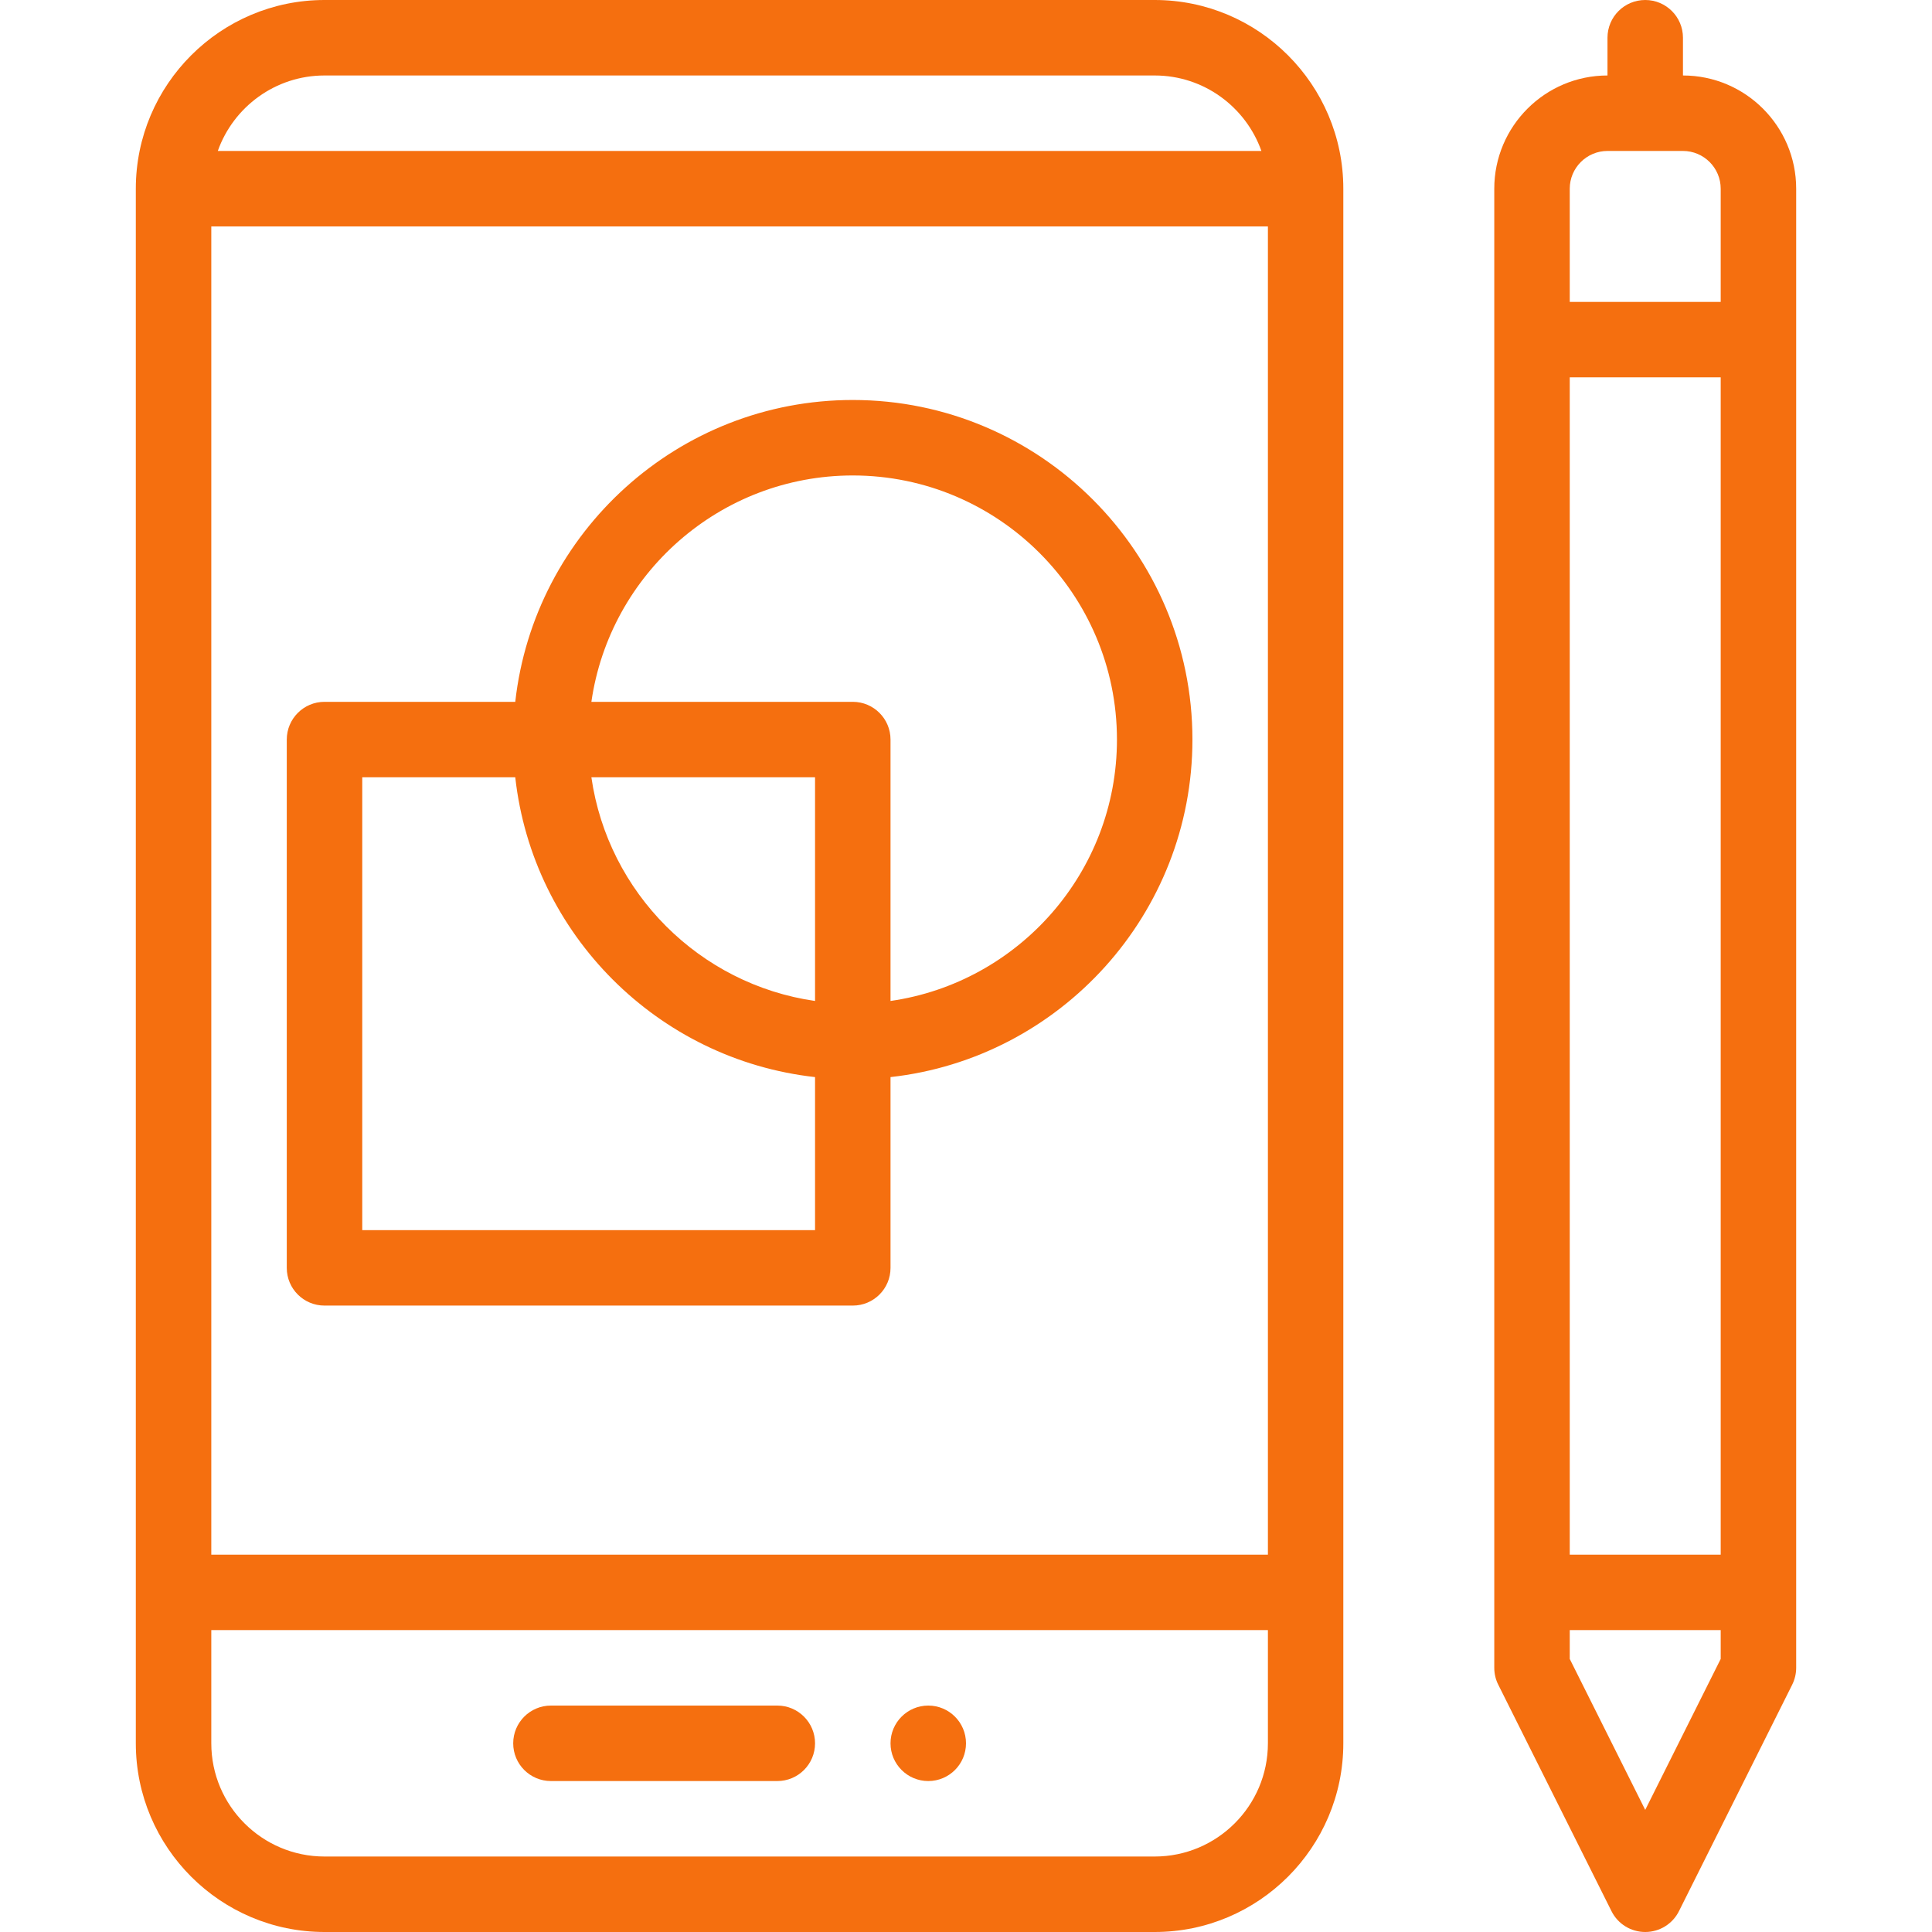 <svg width="30" height="30" viewBox="0 0 30 30" fill="none" xmlns="http://www.w3.org/2000/svg">
<path d="M14.414 26.484C14.091 26.484 13.828 26.747 13.828 27.07C13.828 27.394 14.091 27.656 14.414 27.656C14.738 27.656 15 27.394 15 27.07C15 26.747 14.738 26.484 14.414 26.484Z" fill="#F56F0F"/>
<path d="M5.039 30H17.93C19.545 30 20.859 28.686 20.859 27.07V2.93C20.859 1.314 19.545 0 17.93 0H5.039C3.424 0 2.109 1.314 2.109 2.93V27.07C2.109 28.686 3.424 30 5.039 30ZM19.688 3.516V24.141H3.281V3.516H19.688ZM17.93 28.828H5.039C4.07 28.828 3.281 28.04 3.281 27.07V25.312H19.688V27.07C19.688 28.04 18.899 28.828 17.93 28.828ZM5.039 1.172H17.93C18.694 1.172 19.345 1.662 19.587 2.344H3.382C3.624 1.662 4.275 1.172 5.039 1.172Z" fill="#F56F0F"/>
<path d="M12.07 26.484H8.555C8.231 26.484 7.969 26.747 7.969 27.07C7.969 27.394 8.231 27.656 8.555 27.656H12.07C12.394 27.656 12.656 27.394 12.656 27.07C12.656 26.747 12.394 26.484 12.07 26.484Z" fill="#F56F0F"/>
<path d="M25.023 29.676C25.122 29.875 25.325 30 25.547 30C25.769 30 25.972 29.875 26.071 29.676L27.829 26.16C27.869 26.079 27.891 25.989 27.891 25.898V2.93C27.891 1.96 27.102 1.172 26.133 1.172V0.586C26.133 0.262 25.87 0 25.547 0C25.223 0 24.961 0.262 24.961 0.586V1.172C23.992 1.172 23.203 1.96 23.203 2.93V25.898C23.203 25.989 23.224 26.079 23.265 26.16L25.023 29.676ZM26.719 24.141H24.375V5.859H26.719V24.141ZM25.547 28.104L24.375 25.76V25.312H26.719V25.76L25.547 28.104ZM24.961 2.344H26.133C26.456 2.344 26.719 2.607 26.719 2.93V4.688H24.375V2.93C24.375 2.607 24.638 2.344 24.961 2.344Z" fill="#F56F0F"/>
<path d="M5.039 20.273H13.242C13.566 20.273 13.828 20.011 13.828 19.688V16.725C16.461 16.433 18.516 14.194 18.516 11.484C18.516 8.577 16.15 6.211 13.242 6.211C10.533 6.211 8.294 8.265 8.001 10.898H5.039C4.715 10.898 4.453 11.161 4.453 11.484V19.688C4.453 20.011 4.715 20.273 5.039 20.273ZM12.656 15.543C10.863 15.286 9.441 13.864 9.183 12.07H12.656V15.543ZM13.242 7.383C15.504 7.383 17.344 9.223 17.344 11.484C17.344 13.547 15.813 15.258 13.828 15.543V11.484C13.828 11.161 13.566 10.898 13.242 10.898H9.183C9.468 8.914 11.18 7.383 13.242 7.383ZM5.625 12.07H8.001C8.272 14.511 10.216 16.454 12.656 16.725V19.102H5.625V12.07Z" fill="#F56F0F"/>
</svg>
